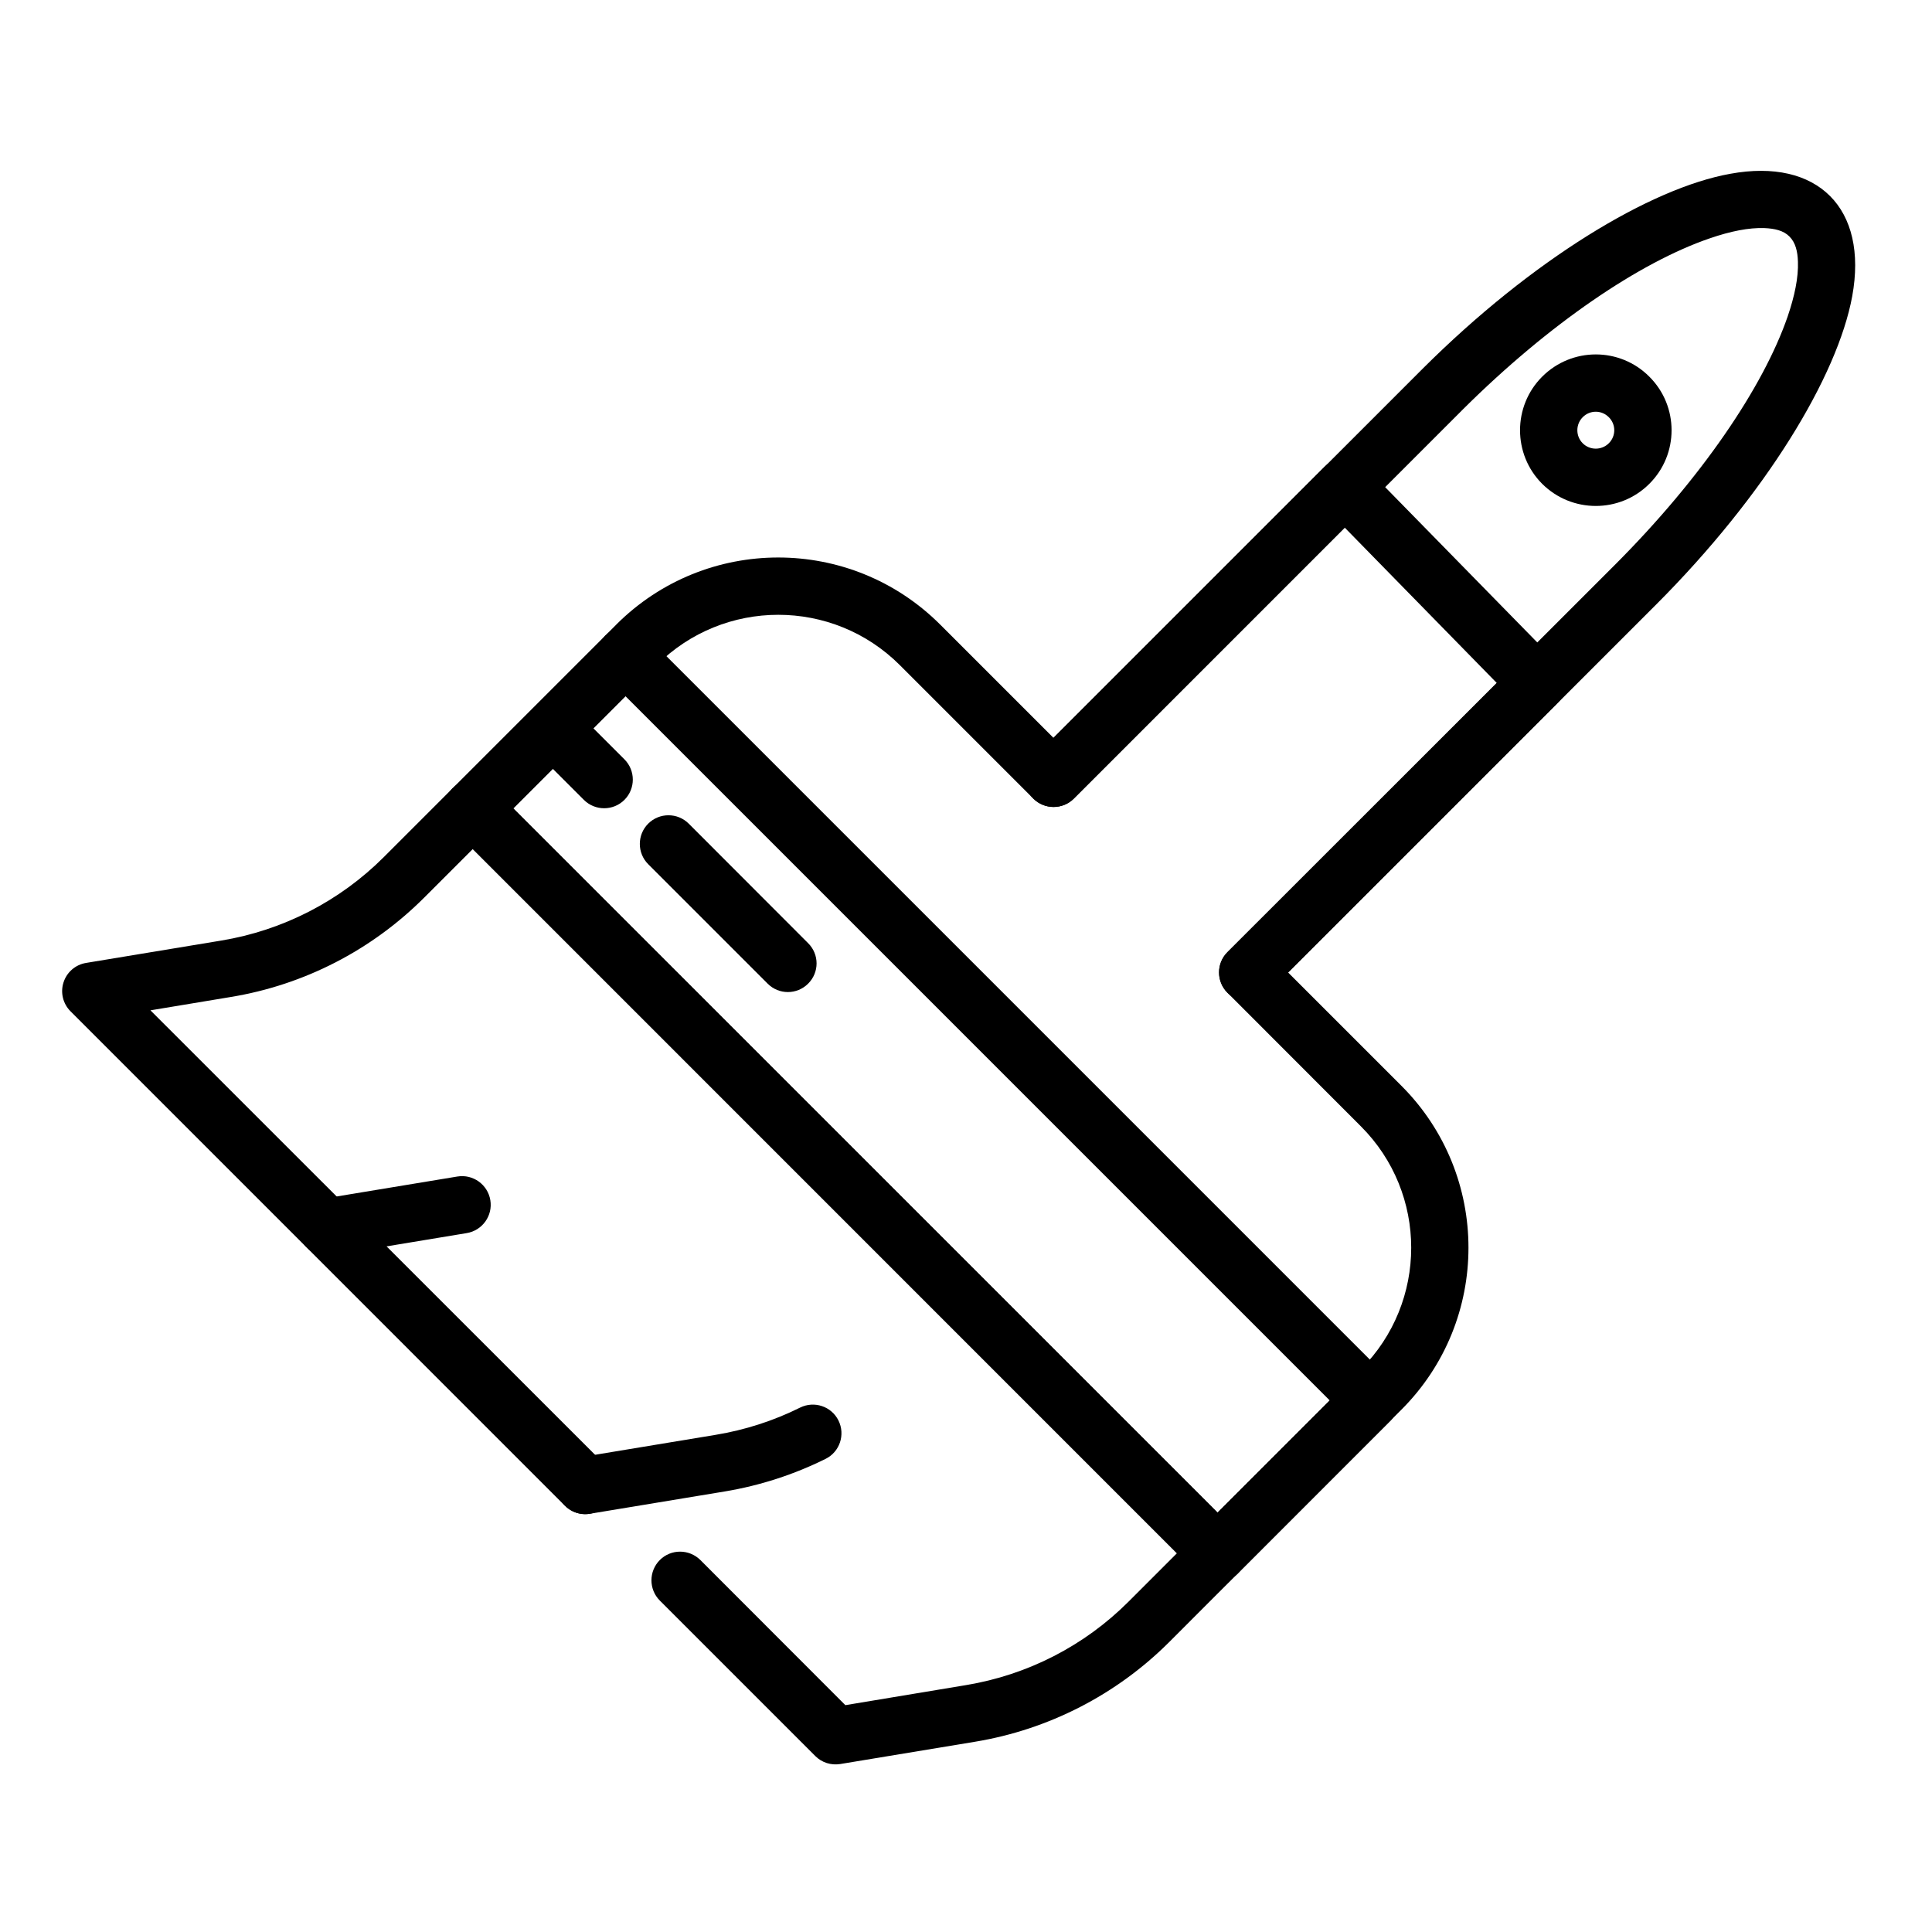 <?xml version="1.0" encoding="UTF-8"?>
<!-- Uploaded to: ICON Repo, www.svgrepo.com, Generator: ICON Repo Mixer Tools -->
<svg fill="#000000" width="800px" height="800px" version="1.1" viewBox="144 144 512 512" xmlns="http://www.w3.org/2000/svg">
 <g fill-rule="evenodd">
  <path d="m318.86 568.17 41.195 41.195c1.746 1.746 4.176 2.504 6.606 2.125 0 0 18.719-3.113 35.805-5.922 19.438-3.227 37.398-12.453 51.332-26.352 9.227-9.262 18.223-18.223 18.223-18.223 2.961-3 2.961-7.781 0-10.746-2.961-2.961-7.781-2.961-10.746 0 0 0-8.996 9-18.223 18.227-11.695 11.691-26.73 19.402-43.055 22.098l-31.969 5.312s-38.422-38.461-38.422-38.461c-3-2.961-7.785-2.961-10.746 0-2.961 2.965-2.961 7.785 0 10.746z"/>
  <path d="m428.58 355.63 103.2-103.23c22.777-22.629 46.812-38.914 65.379-45.254 5.43-1.863 10.289-2.848 14.426-2.699 2.734 0.117 5.09 0.648 6.644 2.242 1.594 1.594 2.164 3.91 2.242 6.684 0.152 4.176-0.875 9.074-2.734 14.539-6.457 18.68-22.855 42.828-45.676 65.684l-102.78 102.74c-2.961 2.961-2.961 7.785 0 10.746 2.961 2.961 7.785 2.961 10.746 0l102.78-102.78c29.121-29.121 48.141-60.559 52.051-81.781 2.129-11.656-0.152-20.844-5.883-26.578-5.734-5.731-14.848-8.012-26.465-5.883-21.109 3.797-52.395 22.664-81.438 51.598l-103.23 103.23c-2.961 2.961-2.961 7.785 0 10.746 2.961 2.961 7.785 2.961 10.746 0z"/>
  <path d="m581.09 243.82c-7.82-7.859-20.539-7.859-28.398 0-7.82 7.82-7.82 20.578 0 28.398 7.859 7.82 20.578 7.82 28.398 0 7.859-7.82 7.859-20.578 0-28.398zm-10.742 10.742c1.934 1.898 1.934 5.012 0 6.91-1.898 1.898-5.012 1.898-6.91 0-1.898-1.898-1.898-5.012 0-6.91 1.898-1.934 5.012-1.934 6.91 0z"/>
  <path d="m265.21 455.79c-17.082 2.809-35.84 5.922-35.84 5.922-4.137 0.684-6.91 4.594-6.227 8.734 0.684 4.137 4.594 6.949 8.734 6.266 0 0 18.715-3.113 35.801-5.926 4.141-0.684 6.949-4.594 6.266-8.73-0.684-4.141-4.594-6.949-8.734-6.266z"/>
  <path d="m356.03 517.03c-7.023 3.492-14.543 5.922-22.363 7.215-17.086 2.844-35.805 5.922-35.805 5.922-4.137 0.684-6.945 4.594-6.262 8.73 0.684 4.141 4.594 6.949 8.73 6.266 0 0 18.719-3.113 35.805-5.922 9.34-1.559 18.297-4.481 26.652-8.621 3.758-1.859 5.277-6.414 3.418-10.172-1.863-3.762-6.418-5.277-10.176-3.418z"/>
  <path d="m263.92 363.64 197.35 197.35c2.965 2.961 7.785 2.961 10.746 0l40.473-40.473c2.961-3 2.961-7.785 0-10.746l-197.35-197.35c-2.961-2.961-7.746-2.961-10.707 0-2.961 2.961-2.961 7.781 0 10.746l191.96 191.96-29.727 29.727-192-191.96c-2.961-2.961-7.746-2.961-10.746 0-2.922 2.961-2.922 7.785 0 10.746z"/>
  <path d="m307.31 309.54-61.582 61.582c-11.691 11.695-26.766 19.441-43.09 22.137-17.086 2.809-35.805 5.922-35.805 5.922-2.809 0.457-5.125 2.43-6 5.164-0.871 2.695-0.152 5.656 1.863 7.668l131.02 131.03c2.961 2.961 7.781 2.961 10.746 0 2.961-2.961 2.961-7.785 0-10.746l-120.59-120.55 21.262-3.531c19.441-3.188 37.359-12.414 51.293-26.348l12.871-12.871 191.96 192c2.965 2.961 7.785 2.961 10.746 0 0 0 22.211-22.211 43.359-43.395 23.73-23.691 23.73-62.191 0-85.883l-29.996-29.996 71.305-71.301c2.961-2.961 3-7.707 0.074-10.707l-50.914-51.977c-1.402-1.441-3.34-2.277-5.391-2.277-2.012 0-3.988 0.797-5.391 2.203l-71.871 71.871-29.996-29.996c-23.73-23.727-62.152-23.727-85.883 0zm-16.781 38.234-10.477 10.477 186.61 186.61 37.965-37.965c17.809-17.809 17.809-46.664 0-64.43l-35.348-35.387c-2.961-2.961-2.961-7.785 0-10.746l71.379-71.34s-40.281-41.156-40.281-41.156l-71.797 71.797c-2.961 2.961-7.785 2.961-10.746 0l-35.348-35.348c-17.805-17.809-46.66-17.809-64.469 0l-16.742 16.742 8.203 8.203c2.961 2.961 2.961 7.781 0 10.742-2.965 2.961-7.785 2.961-10.746 0z"/>
  <path d="m358.15 393.94-31.625-31.664c-2.965-2.961-7.785-2.961-10.746 0-2.961 2.961-2.961 7.781 0 10.742l31.664 31.668c2.961 2.961 7.746 2.961 10.707 0 3-2.965 3-7.785 0-10.746z"/>
 </g>
</svg>